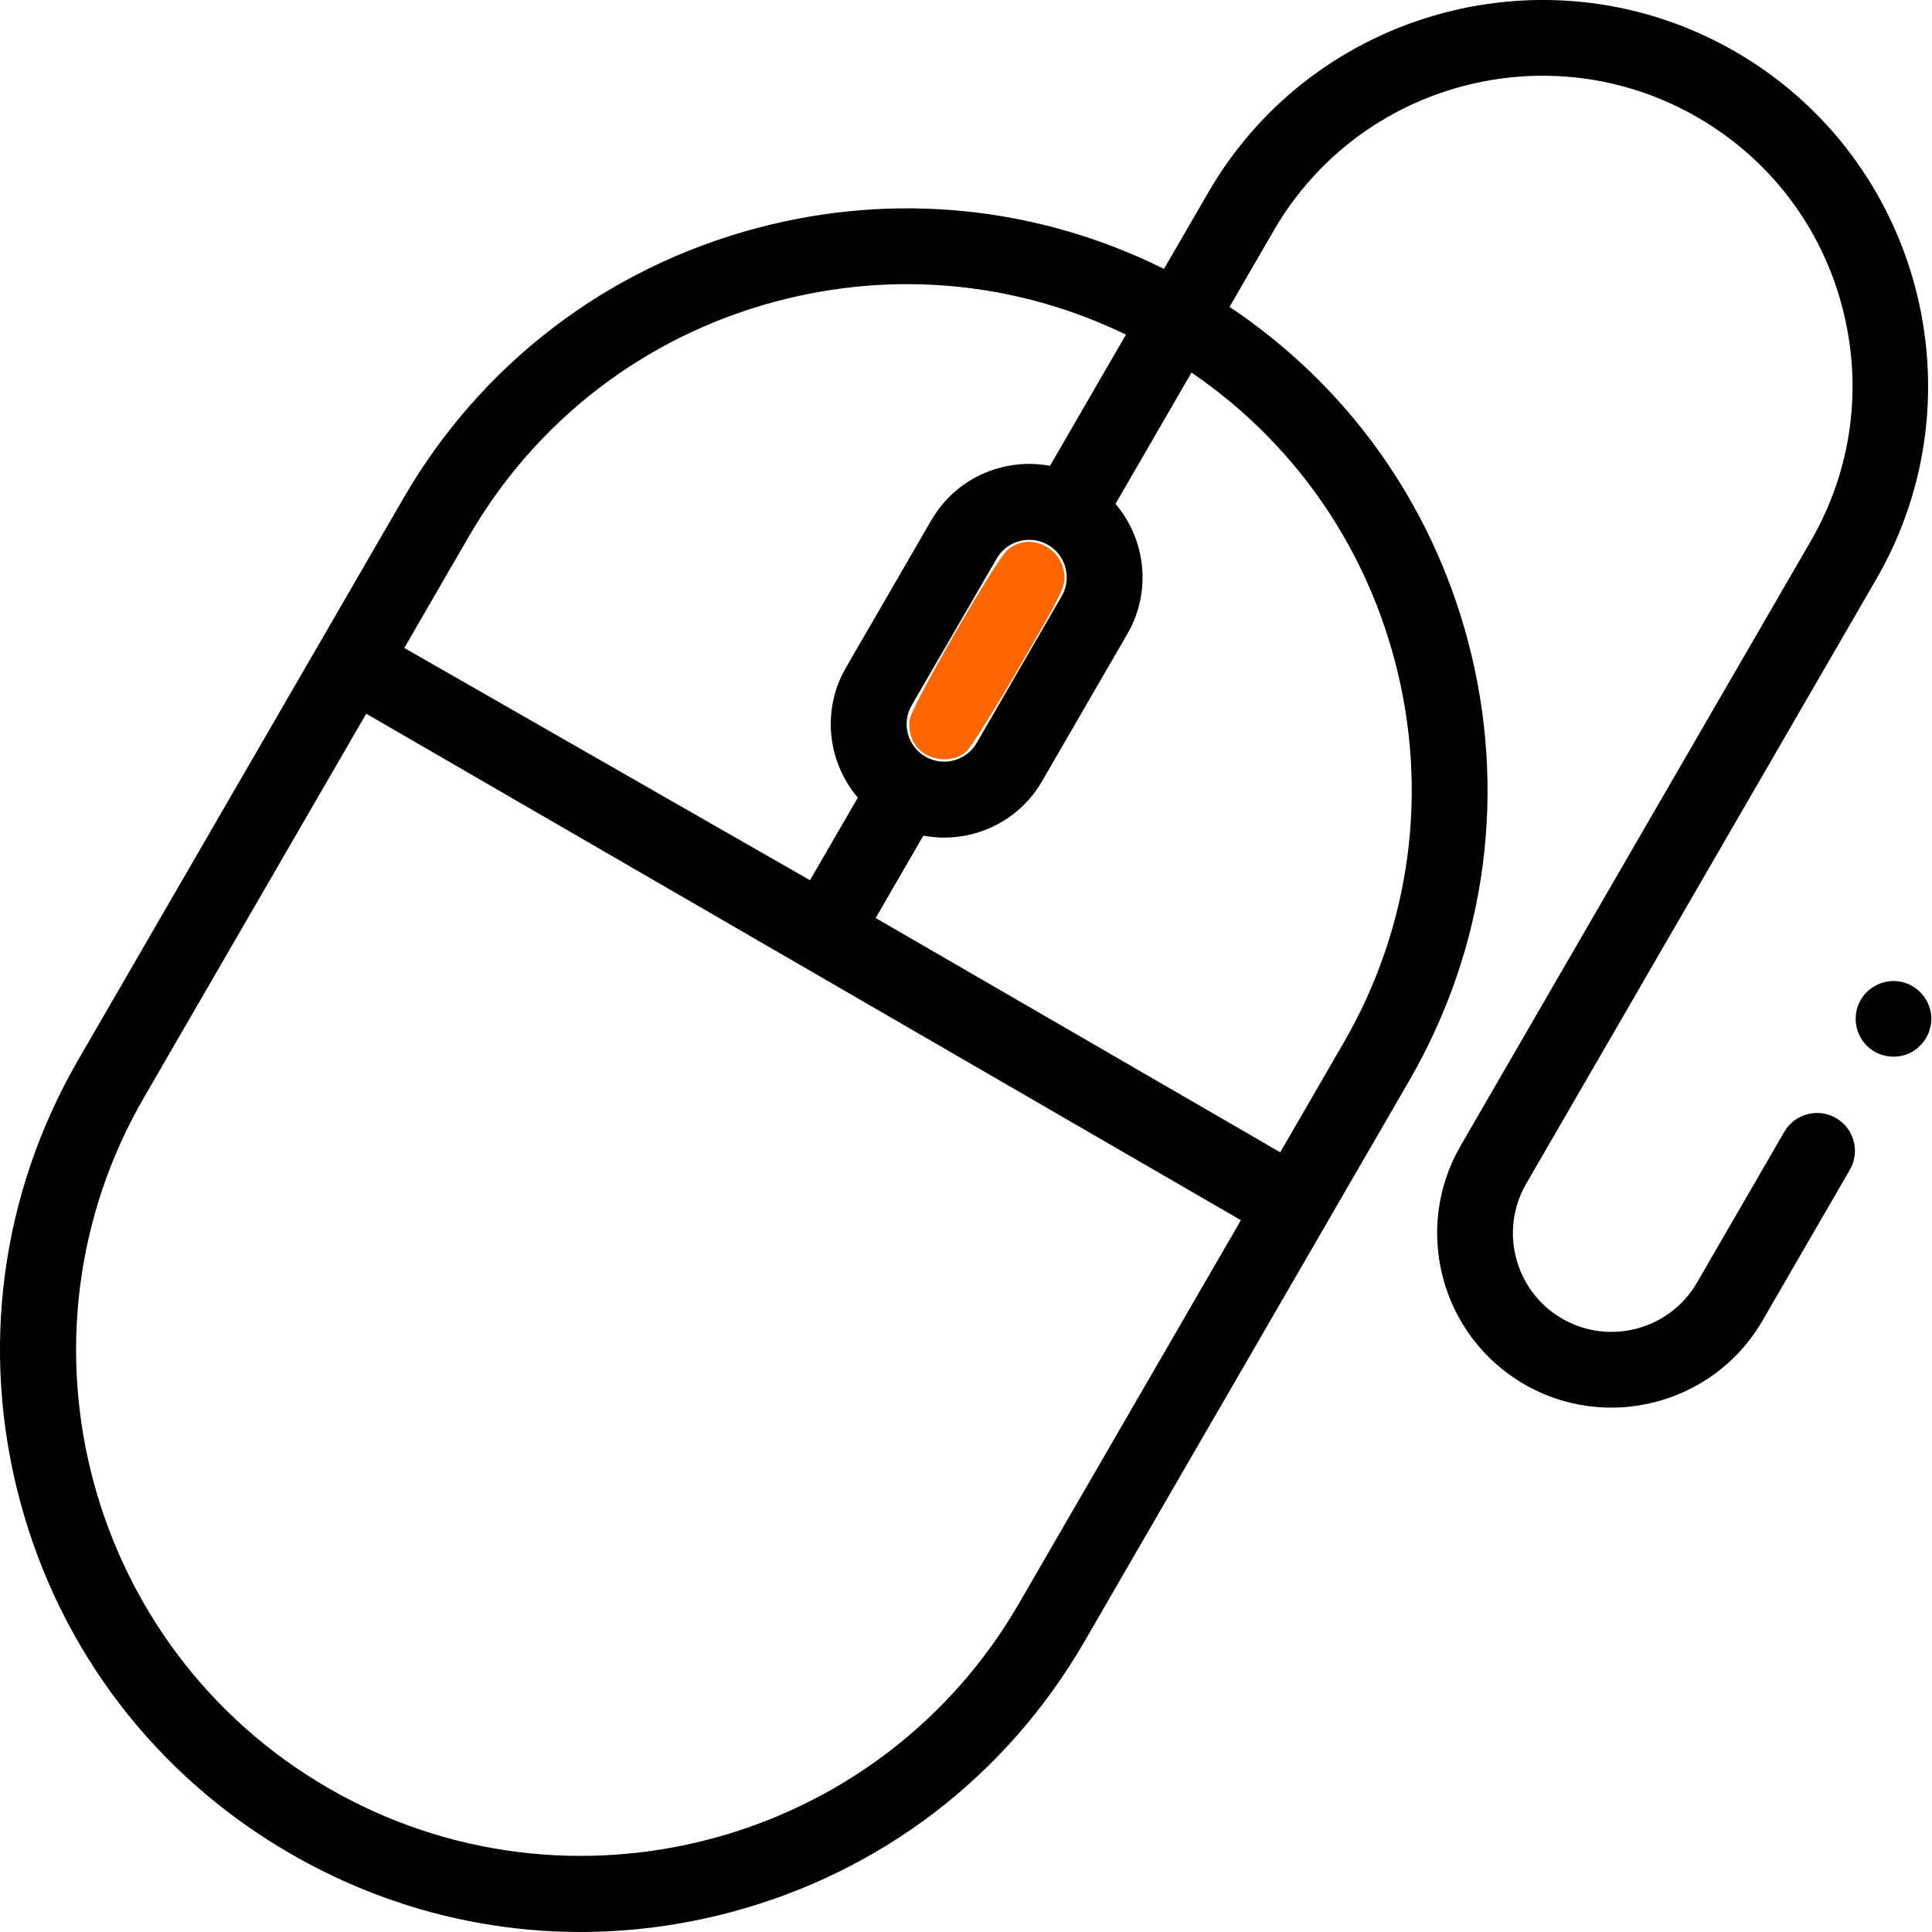 <?xml version="1.0" encoding="UTF-8"?>
<svg width="512pt" height="512pt" version="1.1" viewBox="0 0 512 512" xmlns="http://www.w3.org/2000/svg" xmlns:cc="http://creativecommons.org/ns#" xmlns:dc="http://purl.org/dc/elements/1.1/" xmlns:rdf="http://www.w3.org/1999/02/22-rdf-syntax-ns#">
<path d="m511.63 268.05c-0.844-4.137-4.227-7.359-8.414-7.969-4.199-0.613-8.441 1.594-10.363 5.375-1.844 3.625-1.285 8.109 1.395 11.172 2.801 3.203 7.453 4.281 11.379 2.656 4.359-1.801 6.949-6.602 6.004-11.234z"/>
<path d="m486.57 296.3c-4.801-2.777-10.941-1.141-13.719 3.656l-23.141 39.969c-7.231 12.477-23.262 16.75-35.738 9.523-12.477-7.227-16.75-23.258-9.523-35.734l92.773-160.21c28.262-48.801 11.551-111.5-37.254-139.76-48.805-28.262-111.5-11.551-139.76 37.254l-11.738 20.266c-33.527-16.652-71.492-20.52-107.99-10.793-39.75 10.598-72.996 36.035-93.609 71.637l-86.074 148.64c-20.617 35.598-26.133 77.094-15.539 116.84 10.594 39.746 36.035 72.992 71.633 93.605 23.773 13.766 50.172 20.801 76.926 20.801 13.312 0 26.711-1.742 39.918-5.262 39.75-10.594 72.992-36.035 93.605-71.633l63.918-110.37c0.059-0.102 0.105-0.211 0.16-0.312 0.062-0.105 0.137-0.203 0.199-0.309l21.801-37.648c20.617-35.598 26.133-77.094 15.539-116.84-9.727-36.496-31.98-67.5-63.113-88.289l11.738-20.27c22.711-39.219 73.098-52.652 112.32-29.938 19.004 11 32.578 28.746 38.234 49.961 5.656 21.215 2.711 43.363-8.293 62.363l-92.773 160.2c-12.773 22.059-5.219 50.398 16.836 63.172 7.277 4.215 15.234 6.215 23.09 6.215 15.969 0 31.523-8.27 40.082-23.051l23.145-39.969c2.781-4.797 1.145-10.938-3.656-13.719zm-222.43-148.29c2.394-4.117 7.309-5.879 11.672-4.465 0.066 0.023 0.129 0.043 0.191 0.066 0.242 0.086 0.477 0.176 0.711 0.277 0.273 0.121 0.539 0.254 0.801 0.398 0.066 0.039 0.137 0.066 0.203 0.105l0.023 0.012c4.738 2.75 6.359 8.84 3.617 13.586l-22.531 38.902c-1.332 2.297-3.477 3.938-6.043 4.621-2.566 0.684-5.25 0.324-7.547-1.004-2.301-1.332-3.945-3.481-4.629-6.051-0.688-2.566-0.328-5.25 1.004-7.547zm-139.89-5.836c17.926-30.957 46.836-53.078 81.402-62.293 31.312-8.348 63.875-5.195 92.738 8.801l-20.133 34.77c-4.348-0.824-8.859-0.672-13.262 0.504-6.965 1.855-12.898 6.066-16.934 11.945-0.008 0.012-0.016 0.023-0.027 0.035-0.43 0.629-0.844 1.273-1.23 1.941l-22.621 39.059c-6.523 11.266-4.852 25.055 3.156 34.441l-12.676 21.891-107.52-61.555zm145.72 282.87c-37.008 63.906-119.11 85.789-183.02 48.781-63.906-37.008-85.789-119.11-48.781-183.01l58.883-101.68 231.8 134.23zm99.586-250.25c9.215 34.566 4.414 70.652-13.512 101.61l-16.773 28.965-107.21-62.086 12.641-21.832c1.812 0.344 3.652 0.523 5.5 0.523 2.586 0 5.191-0.336 7.758-1.02 7.727-2.062 14.188-7.004 18.191-13.922l22.621-39.059c6.519-11.262 4.852-25.047-3.156-34.441l20.145-34.793c26.508 18.07 45.445 44.742 53.793 76.055z"/>
<path transform="scale(.75)" d="m326.72 266.35c-3.914-2.387-5.977-7.149-5.264-12.153 0.684-4.805 30.121-55.859 34.486-59.809 7.2-6.516 19.082-1.51 20.111 8.473 0.45 4.362-0.245 5.804-15.509 32.18-8.789 15.187-17.338 28.879-18.997 30.426-3.683 3.434-10.025 3.812-14.827 0.884z" fill="#f60" stroke-width="1.023"/>
</svg>
